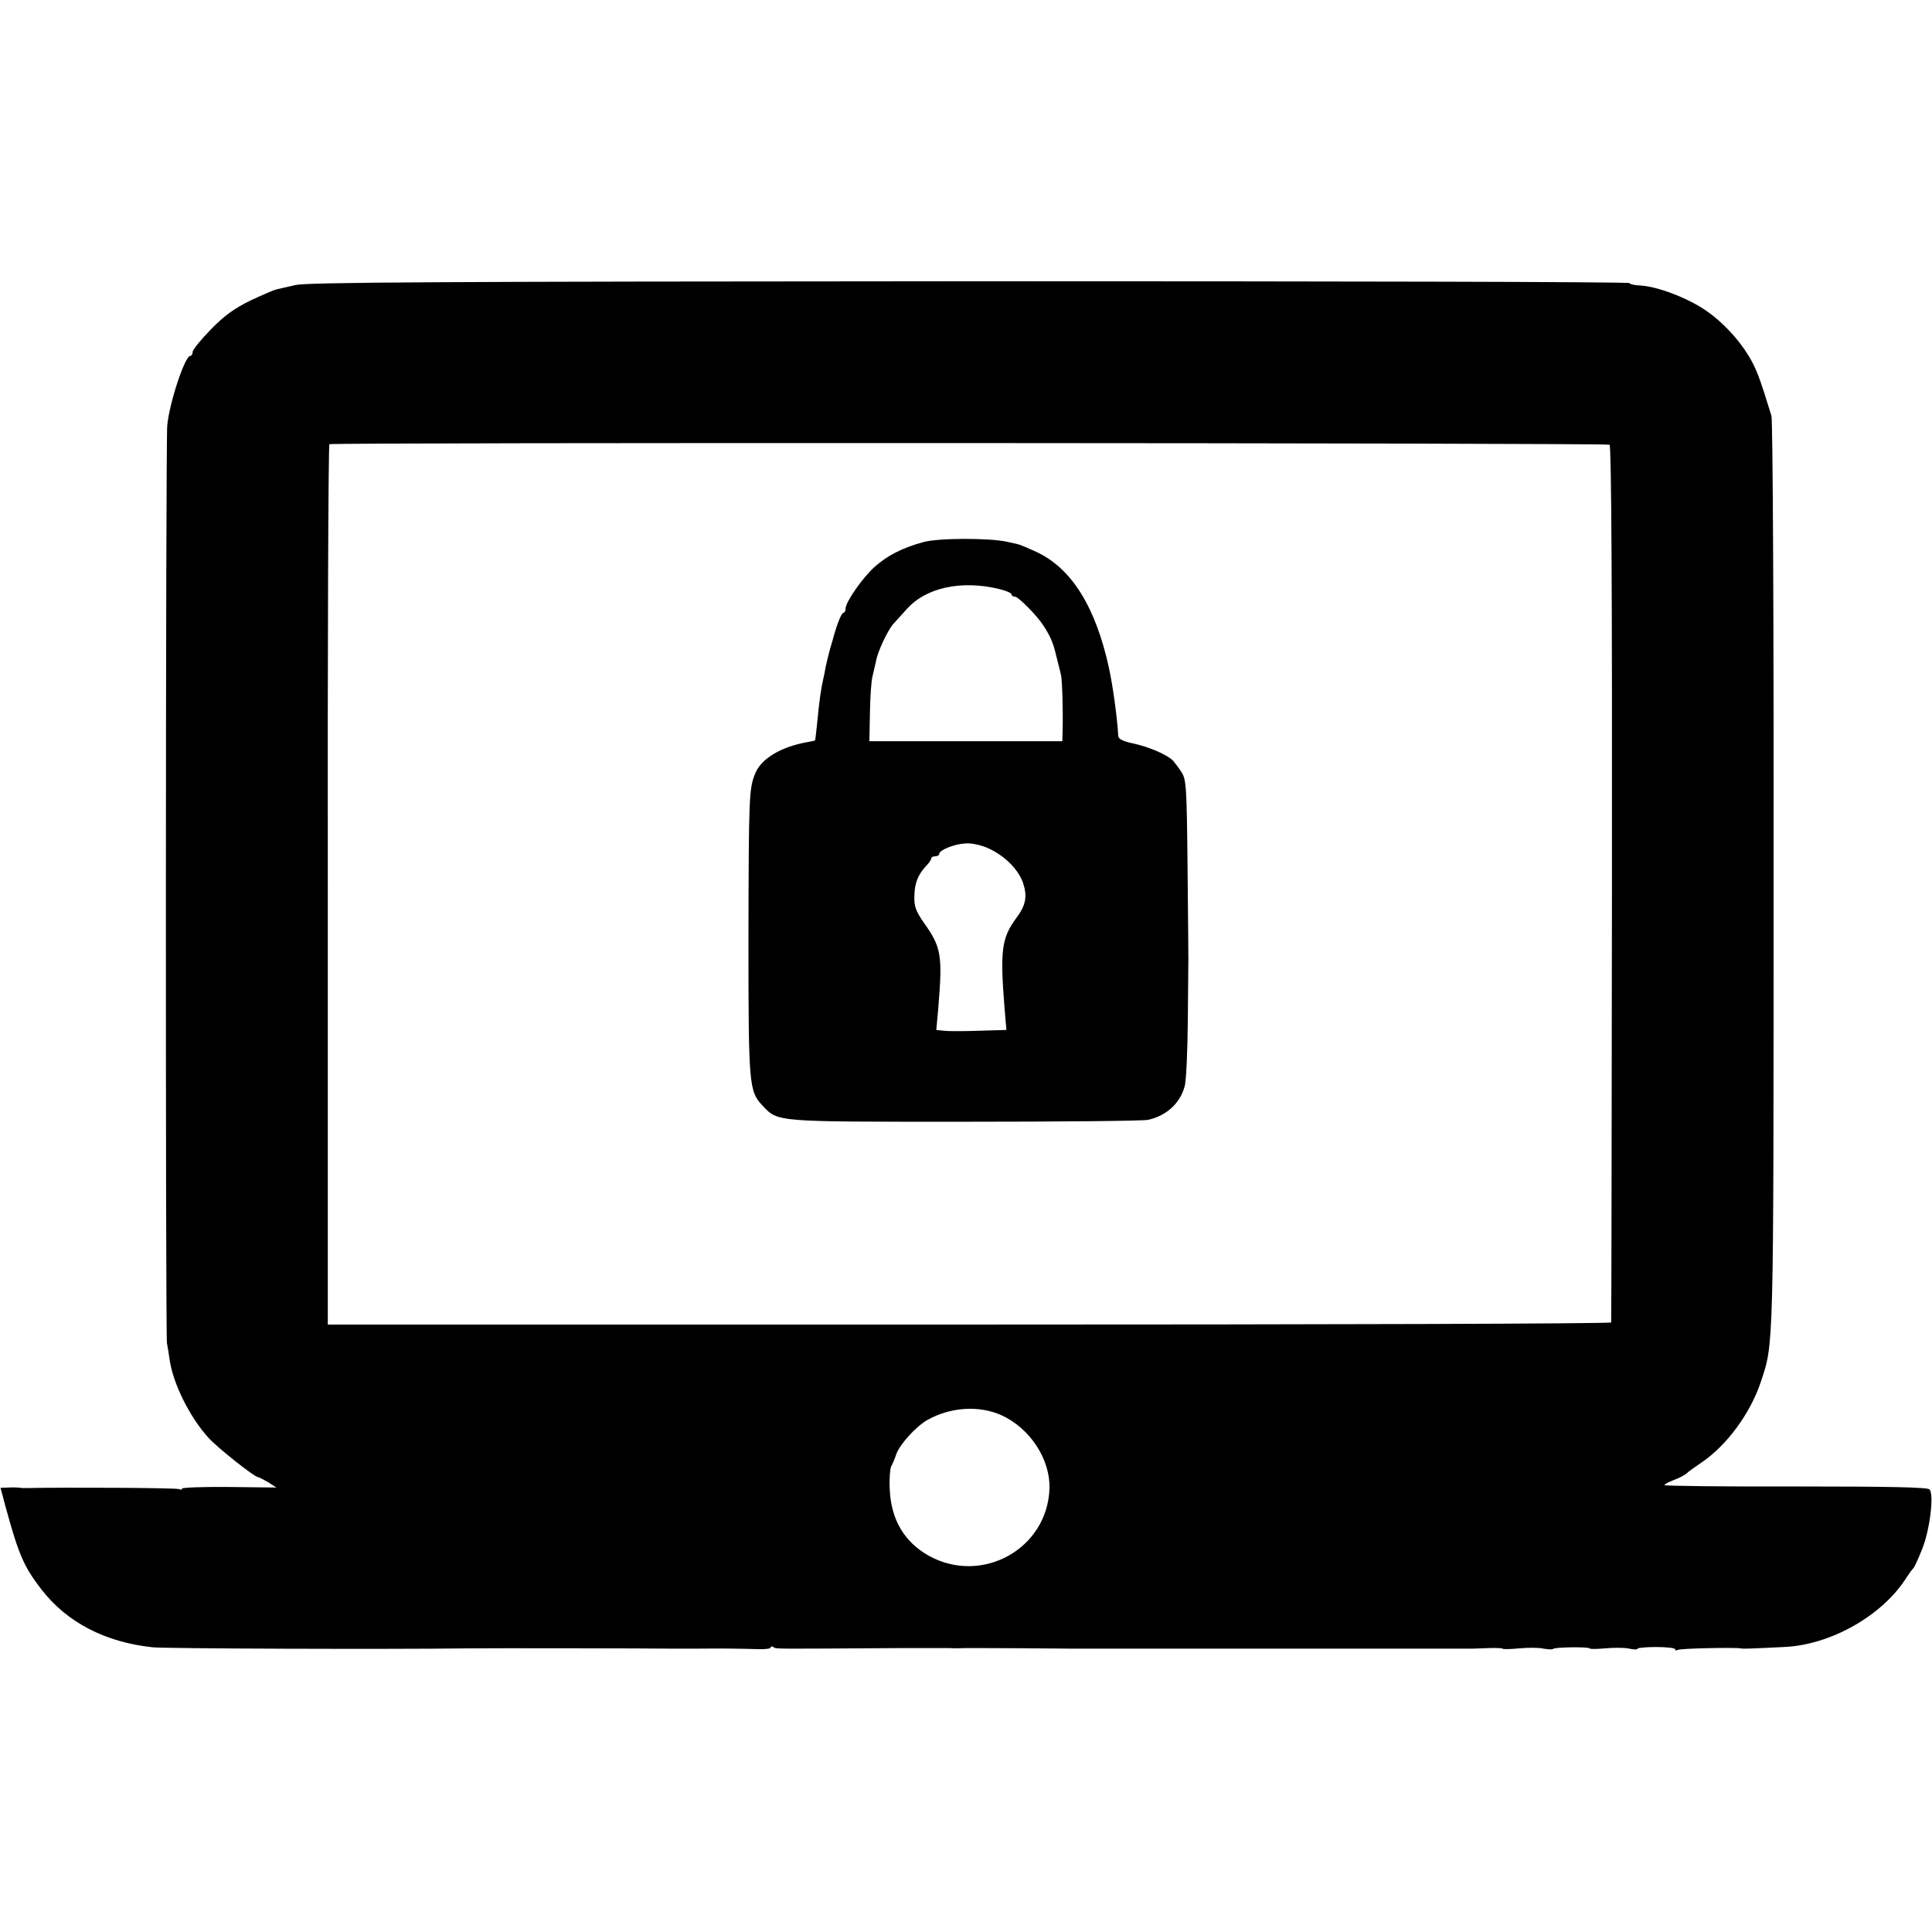 <?xml version="1.0" standalone="no"?>
<!DOCTYPE svg PUBLIC "-//W3C//DTD SVG 20010904//EN"
 "http://www.w3.org/TR/2001/REC-SVG-20010904/DTD/svg10.dtd">
<svg version="1.0" xmlns="http://www.w3.org/2000/svg"
 width="722pt" height="722pt" viewBox="0 0 722 722"
 preserveAspectRatio="xMidYMid meet">
<g transform="translate(0,722) scale(0.1,-0.1)"
fill="#000000" stroke="none">
<path d="M1105 6155 c-33 -8 -67 -15 -74 -17 -8 -2 -50 -20 -95 -41 -61 -30
-97 -56 -148 -108 -37 -38 -68 -76 -68 -84 0 -8 -4 -15 -9 -15 -20 0 -78 -175
-86 -260 -6 -68 -7 -3395 -1 -3430 3 -14 7 -41 10 -62 13 -89 75 -214 145
-291 32 -36 172 -147 185 -147 3 0 20 -9 38 -19 l31 -20 -176 2 c-97 1 -177
-2 -177 -6 0 -5 -5 -5 -10 -2 -8 5 -425 7 -570 4 -8 0 -20 0 -25 1 -6 1 -24 2
-41 1 l-32 -1 18 -68 c50 -182 68 -225 135 -312 95 -123 238 -197 415 -216 47
-5 872 -8 1190 -4 43 1 692 0 735 -1 28 0 82 0 120 0 82 1 151 0 218 -2 26 -1
47 2 47 6 0 5 5 5 10 2 12 -8 -13 -7 470 -4 96 0 182 0 190 0 8 -1 35 -1 60 0
25 0 56 0 70 0 35 0 232 -1 315 -2 39 0 79 0 90 0 11 0 45 0 75 0 30 0 62 0
70 0 8 0 47 0 85 0 39 0 79 0 90 0 11 0 45 0 75 0 30 0 62 0 70 0 8 0 47 0 85
0 39 0 79 0 90 0 11 0 45 0 75 0 30 0 62 0 70 0 8 0 47 0 85 0 39 0 79 0 90 0
11 0 45 0 75 0 30 0 62 0 70 0 8 0 47 0 85 0 39 0 79 0 90 0 11 0 45 0 75 0
30 0 60 0 65 0 6 0 31 1 57 2 27 1 50 0 53 -2 2 -3 31 -2 63 1 32 3 73 3 90
-1 17 -3 34 -4 36 -1 7 7 136 8 136 2 0 -3 26 -3 58 0 33 3 73 3 90 -1 18 -4
32 -4 32 0 0 3 32 6 70 6 39 0 70 -4 70 -8 0 -5 4 -6 9 -3 8 6 213 10 236 6
10 -2 17 -2 161 5 174 7 369 117 459 260 11 17 22 32 26 35 3 3 18 35 33 73
28 71 44 200 27 221 -7 8 -148 11 -500 11 -270 -1 -491 2 -491 5 0 3 16 12 35
19 19 7 40 18 47 24 7 7 32 25 56 41 95 64 183 184 222 301 49 148 48 97 48
1896 1 957 -3 1699 -8 1715 -43 140 -56 176 -85 224 -39 64 -99 128 -159 169
-68 47 -180 90 -245 94 -23 1 -41 5 -41 9 0 5 -1108 7 -2462 7 -2002 -1 -2474
-4 -2523 -14z m4910 -597 c7 -4 10 -557 9 -1640 -1 -898 -2 -1636 -3 -1640 0
-5 -1080 -8 -2399 -8 l-2397 0 0 1643 c-1 903 2 1644 6 1647 10 7 4772 5 4784
-2z m-2272 -3627 c107 -49 182 -165 179 -273 -7 -226 -252 -362 -451 -252 -92
52 -141 135 -146 248 -2 38 1 77 5 85 5 9 14 30 20 48 14 37 73 102 115 126
86 49 194 56 278 18z"/>
<path d="M3450 5194 c-77 -21 -134 -50 -181 -92 -45 -40 -109 -132 -109 -156
0 -9 -4 -16 -8 -16 -7 0 -24 -42 -37 -90 -1 -3 -6 -23 -13 -45 -6 -22 -13 -51
-16 -65 -2 -14 -7 -36 -10 -50 -8 -35 -15 -85 -22 -160 -4 -36 -7 -66 -8 -67
-1 -1 -15 -4 -32 -7 -95 -17 -169 -61 -191 -115 -24 -56 -25 -85 -26 -621 0
-545 2 -568 52 -621 60 -63 40 -61 757 -61 358 0 666 3 684 7 69 15 120 62
137 125 6 19 11 132 12 250 1 118 2 220 2 225 0 6 -1 159 -3 340 -3 309 -5
332 -23 360 -11 17 -25 35 -31 42 -21 22 -88 51 -146 64 -40 8 -58 17 -59 28
-4 71 -20 187 -35 256 -50 228 -140 372 -272 433 -31 14 -61 27 -67 28 -5 1
-23 5 -40 9 -64 15 -259 15 -315 -1z m283 -175 c26 -6 47 -15 47 -20 0 -5 6
-9 14 -9 11 0 82 -71 104 -106 23 -34 36 -63 44 -94 5 -19 11 -43 13 -52 3
-10 7 -28 10 -40 5 -23 8 -142 6 -210 l-1 -38 -361 0 -360 0 2 107 c1 58 5
120 10 137 4 17 10 42 13 56 5 34 46 120 66 140 8 9 30 33 48 53 71 81 204
110 345 76z m-42 -968 c63 -28 114 -79 132 -130 17 -51 11 -84 -26 -133 -54
-74 -60 -121 -43 -335 l7 -82 -103 -3 c-57 -2 -116 -2 -131 0 l-28 3 7 77 c17
202 12 232 -53 323 -31 45 -37 62 -36 100 1 49 13 79 44 113 11 11 19 23 19
28 0 4 7 8 15 8 8 0 15 4 15 9 0 14 56 37 98 39 22 2 58 -6 83 -17z"/>
</g>
</svg>
